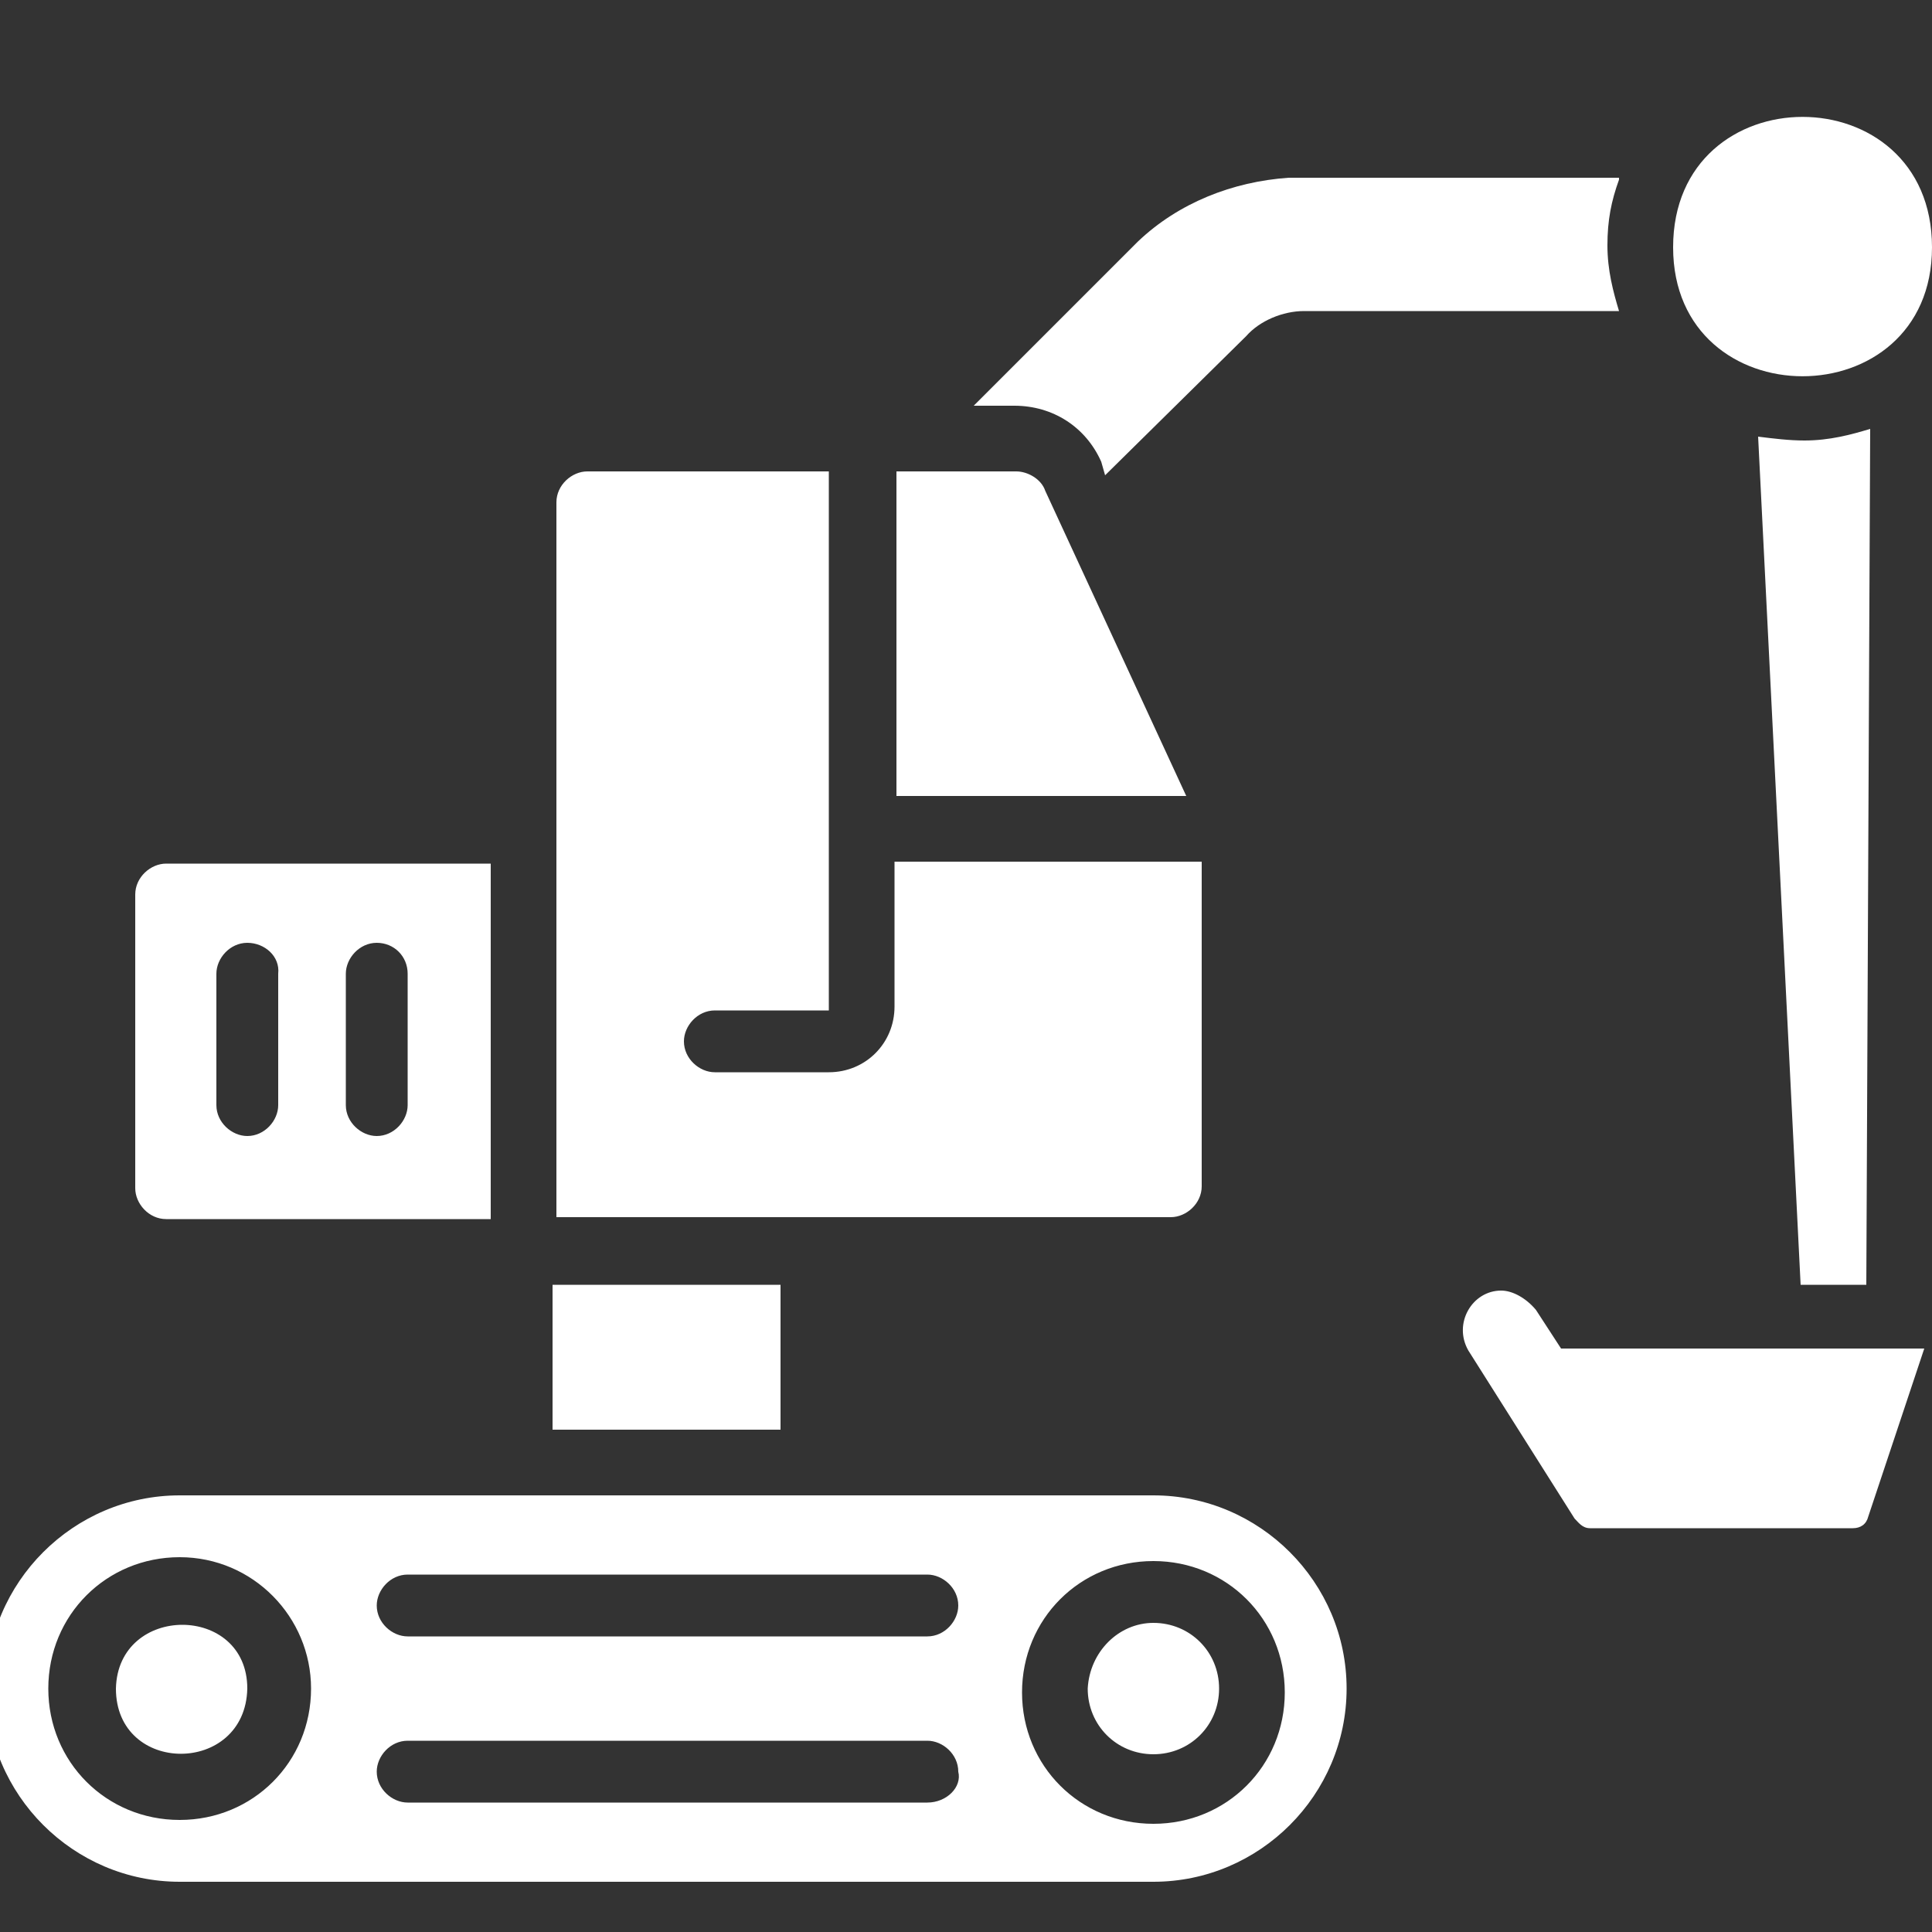<?xml version="1.0" encoding="utf-8"?>
<!-- Generator: Adobe Illustrator 30.0.0, SVG Export Plug-In . SVG Version: 9.03 Build 0)  -->
<svg version="1.0" id="Livello_1" xmlns="http://www.w3.org/2000/svg" xmlns:xlink="http://www.w3.org/1999/xlink" x="0px" y="0px"
	 viewBox="0 0 100 100" style="enable-background:new 0 0 100 100;" xml:space="preserve">
<rect x="0" y="0" width="100" height="100" fill="#333333" stroke="none"/>
<style type="text/css">
	.st0{fill:#FFFFFF;}
</style>
<path class="st0" d="M59.7,77.4c5.5,0,10,4.5,10,10c0,5.5-4.5,10-10,10H9.3c-5.5,0-10-4.5-10-10c0-5.5,4.5-10,10-10H59.7z
	 M59.7,80.8c-3.8,0-6.8,3-6.8,6.8c0,3.8,3,6.8,6.8,6.8c3.8,0,6.8-3,6.8-6.8C66.5,83.8,63.5,80.8,59.7,80.8z M9.3,80.6
	c-3.8,0-6.8,3-6.8,6.8c0,3.8,3,6.8,6.8,6.8c3.8,0,6.8-3,6.8-6.8C16.1,83.7,13.1,80.6,9.3,80.6z M21.1,90.1c-0.9,0-1.6,0.8-1.6,1.6
	c0,0.9,0.8,1.6,1.6,1.6H48c1,0,1.8-0.8,1.6-1.6c0-0.9-0.8-1.6-1.6-1.6H21.1z M6,87.4c0.1-4.4,6.8-4.4,6.8,0C12.7,91.9,6,91.9,6,87.4
	z M59.7,84c1.9,0,3.4,1.5,3.4,3.4c0,1.9-1.5,3.4-3.4,3.4c-1.9,0-3.4-1.5-3.4-3.4C56.4,85.5,57.9,84,59.7,84z M21.1,81.5
	c-0.9,0-1.6,0.8-1.6,1.6c0,0.9,0.8,1.6,1.6,1.6H48c0.9,0,1.6-0.8,1.6-1.6c0-0.9-0.8-1.6-1.6-1.6H21.1z M77.7,66.8
	c0.6,0,1.3,0.4,1.8,1l1.3,2h18.8l-2.9,8.7c-0.1,0.4-0.4,0.6-0.8,0.6H82.3c-0.4,0-0.6-0.3-0.8-0.5L76,69.9
	C75.2,68.5,76.2,66.8,77.7,66.8z M40.4,74H28.6v-7.5h11.8V74z M96.6,66.5h-3.4L91,22.6c0.8,0.1,1.6,0.2,2.4,0.2
	c1.3,0,2.4-0.3,3.4-0.6L96.6,66.5z M42.9,52.3h-5.9c-0.9,0-1.6,0.8-1.6,1.6c0,0.9,0.8,1.6,1.6,1.6h5.9c1.9,0,3.4-1.5,3.4-3.4v-7.5
	h15.9v16.8c0,0.9-0.8,1.6-1.6,1.6H28.8v-37c0-0.9,0.8-1.6,1.6-1.6h12.5V52.3z M25.4,63.1H8.6c-0.9,0-1.6-0.8-1.6-1.6V46.3
	c0-0.9,0.8-1.6,1.6-1.6h16.8V63.1z M12.8,48.8c-0.9,0-1.6,0.8-1.6,1.6v6.8c0,0.9,0.8,1.6,1.6,1.6c0.9,0,1.6-0.8,1.6-1.6v-6.8
	C14.5,49.5,13.7,48.8,12.8,48.8z M19.5,48.8c-0.9,0-1.6,0.8-1.6,1.6v6.8c0,0.9,0.8,1.6,1.6,1.6c0.9,0,1.6-0.8,1.6-1.6v-6.8
	C21.1,49.5,20.4,48.8,19.5,48.8z M52.6,24.4c0.6,0,1.3,0.4,1.5,1l7.3,15.8h-15V24.4H52.6z M83.8,9.3c-0.4,1.1-0.6,2.1-0.6,3.4
	c0,1.3,0.3,2.4,0.6,3.4H67.5c-1.1,0-2.3,0.5-3,1.3l-7.3,7.2L57,23.9c-0.8-1.8-2.5-2.9-4.5-2.9h-2.1l8.5-8.5c2.1-2,4.9-3.1,7.8-3.3
	H83.8z M86.6,12.8c0-9,13.4-9,13.4,0C100,21.7,86.6,21.7,86.6,12.8z"/>
</svg>
